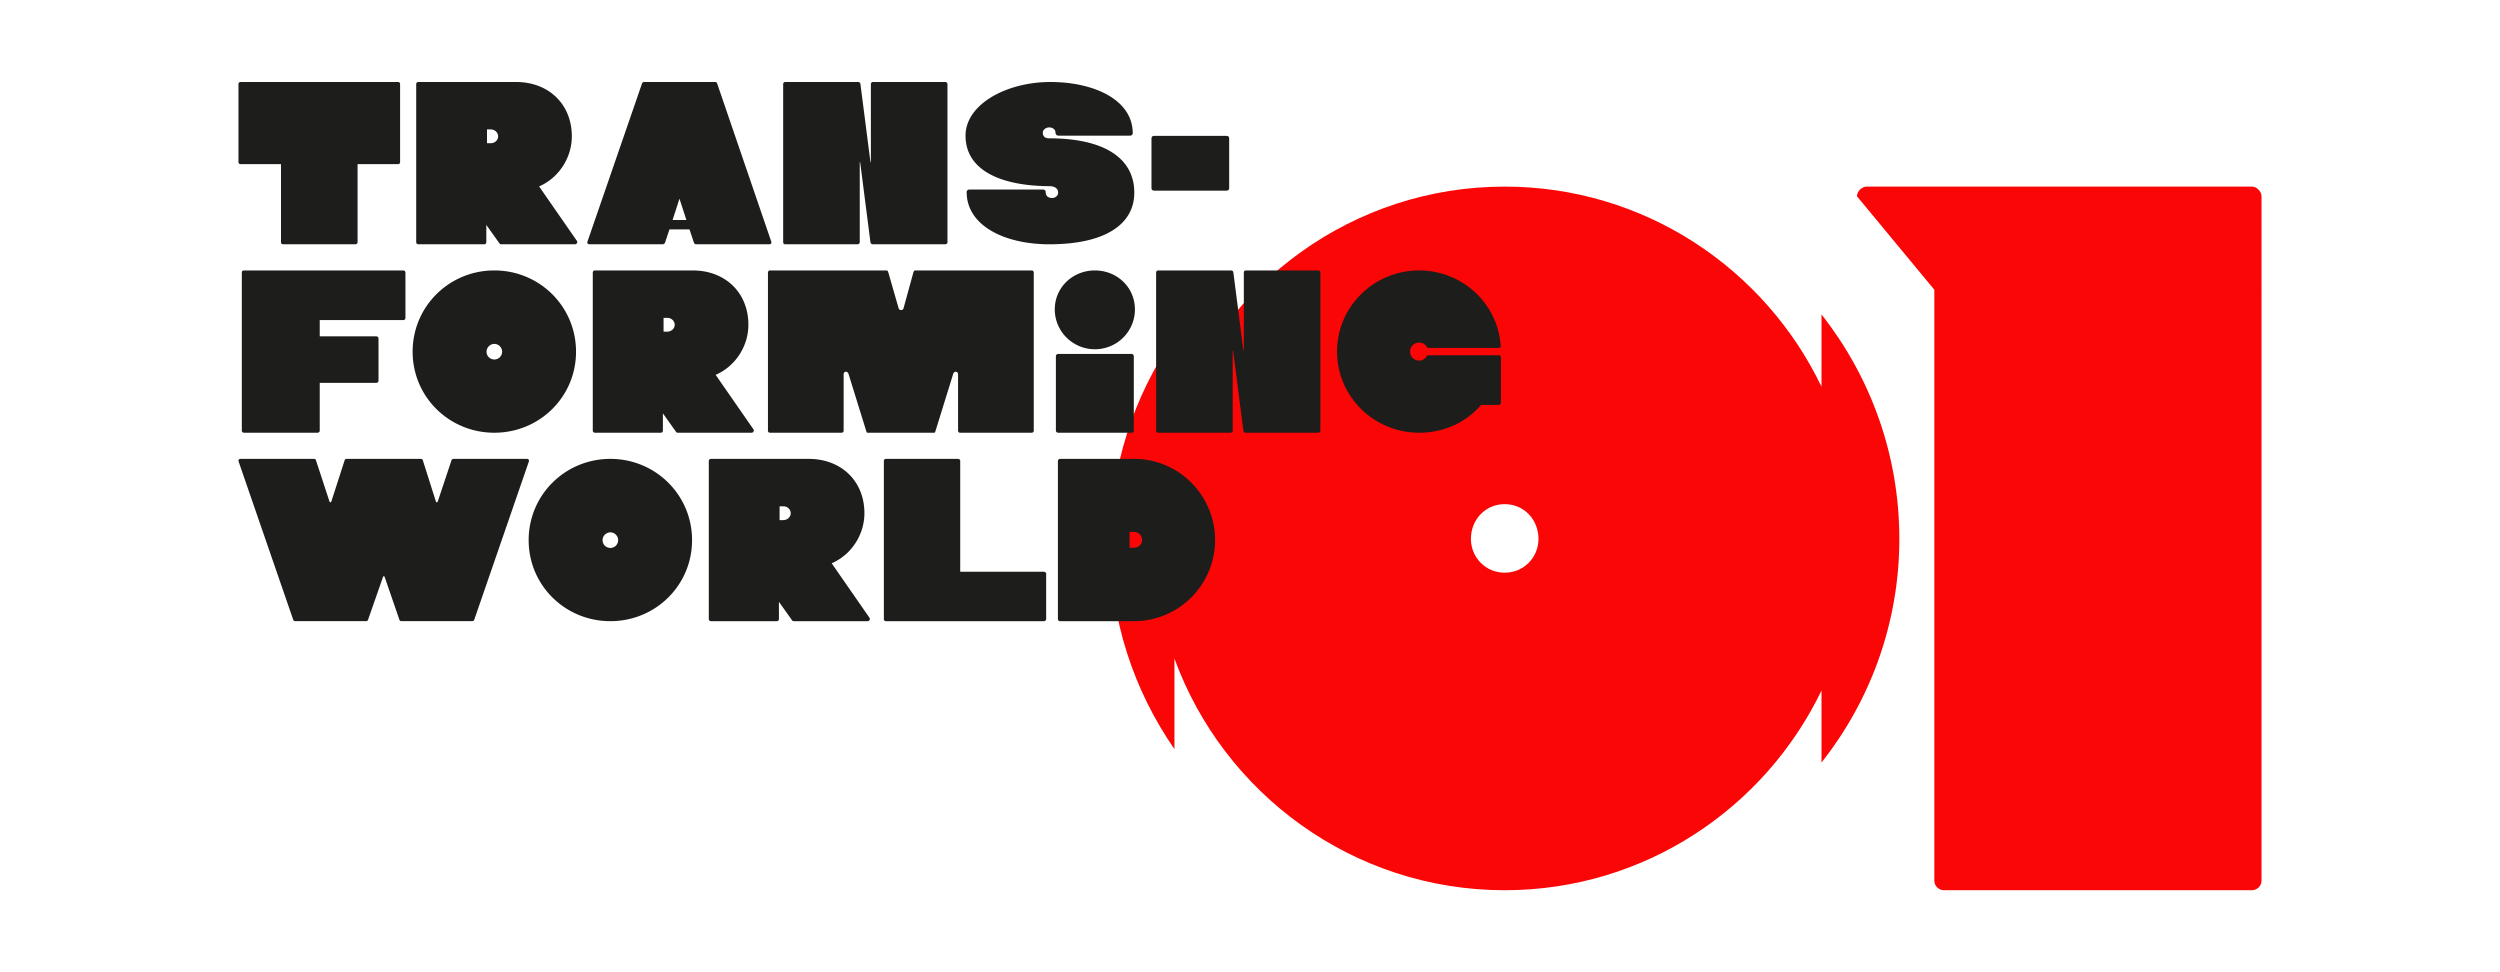 <svg xmlns="http://www.w3.org/2000/svg" width="1440" height="560" viewBox="0 0 1440 560"><g fill="#fb0606"><path d="M1075.161 107.483c-2.78 0-5.559 2.78-5.559 5.56l44.572 53.846v340.32c0 3.335 2.781 5.56 5.56 5.56h177.348c2.78 0 5.559-2.225 5.559-5.56V113.043c0-2.78-2.78-5.559-5.56-5.559h-221.92z"/><path d="M886.166 310.404c0 10.563-8.338 19.458-19.457 19.458-11.12 0-19.458-8.895-19.458-19.458 0-11.119 8.338-20.014 19.458-20.014 11.119 0 19.457 8.895 19.457 20.014m163.018-129.291v41.612c-32.656-68.069-102.098-115.24-182.475-115.24-87.46 0-161.969 55.854-190.227 133.705v-46.98c-23.376 33.794-37.113 74.759-37.113 118.86 0 43.883 13.737 84.713 37.113 118.423V379.33c28.258 77.584 102.768 133.438 190.227 133.438 80.377 0 149.82-47.172 182.475-115.034v41.516c28.049-35.55 44.836-80.326 44.836-128.837 0-48.755-16.787-93.67-44.836-129.3"/></g><g fill="#1d1d1b"><path d="M650.647 306.373h2.565c2.565 0 4.616 2.052 4.616 4.616s-2.05 4.488-4.616 4.488h-2.565v-9.104zm-40.008-42.06c-.769 0-1.282.642-1.282 1.282v91.044c0 .642.513 1.155 1.282 1.155h42.573c25.775 0 46.677-21.03 46.677-46.676 0-25.774-20.902-46.805-46.549-46.805h-42.7zM509.107 356.64a1.15 1.15 0 001.155 1.155h91.043c.642 0 1.282-.513 1.282-1.155V330.48c0-.64-.64-1.153-1.282-1.153H553.09v-63.86c0-.64-.64-1.154-1.282-1.154h-41.546a1.15 1.15 0 00-1.155 1.154v91.172zm-60.061-65.012h2.18c2.308 0 4.232 1.795 4.232 3.975s-1.924 3.974-4.233 3.974h-2.18v-7.95zm30.006 32.826c11.284-4.872 18.85-16.412 18.85-28.851 0-18.594-13.464-31.289-32.058-31.289h-56.293c-.77 0-1.282.513-1.282 1.282v90.917c0 .769.513 1.282 1.282 1.282h37.828c.77 0 1.282-.513 1.282-1.282v-9.875l7.565 10.644c.258.384.642.513 1.027.513h42.443c.514 0 .898-.258 1.155-.642a1.167 1.167 0 000-1.282l-21.799-31.417zm-127.485-8.847c-2.436 0-4.488-1.924-4.488-4.488 0-2.437 2.052-4.488 4.488-4.488 2.437 0 4.488 2.05 4.488 4.488 0 2.564-2.051 4.488-4.488 4.488m0-51.293c-26.03 0-47.06 20.773-47.06 46.805 0 26.03 21.03 46.676 47.06 46.676 26.031 0 47.06-20.646 47.06-46.676 0-26.032-21.029-46.805-47.06-46.805m-90.209 0c-.642 0-1.026.256-1.282.77l-7.951 23.851c-.127.513-.898.513-1.025 0l-7.566-23.852c-.128-.513-.514-.769-1.154-.769h-42.572c-.642 0-1.155.256-1.282.77l-7.696 23.851c-.255.513-.769.513-1.024 0l-7.823-23.852c-.128-.513-.513-.769-1.153-.769h-42.188c-1.026 0-1.54.642-1.155 1.667l31.417 91.045c.256.511.64.769 1.282.769h40.521c.64 0 1.025-.258 1.282-.77l8.463-24.236c.257-.768.385-.897.642-.897.256 0 .384.129.64.897l8.336 24.237c.128.511.641.769 1.153.769h40.65c.64 0 1.026-.258 1.282-.77l31.417-91.044c.385-1.025-.128-1.667-1.155-1.667h-42.059zM822.845 204.628c-.385 0-.77.129-1.025.513-1.026 1.667-2.566 2.566-4.36 2.566-2.95 0-5.258-2.309-5.258-5.259 0-2.821 2.308-5.13 5.257-5.13 1.795 0 3.206.771 4.36 2.437.257.385.641.642 1.026.642h40.265c1.154 0 1.41-.386 1.282-1.54-1.924-24.62-22.57-43.085-46.933-43.085-26.03 0-47.318 20.773-47.318 46.676 0 26.032 21.288 46.805 47.318 46.805 14.106 0 27.058-5.899 35.65-16.03h10.257c.642 0 1.153-.64 1.153-1.282V205.91c0-.64-.384-1.282-1.024-1.282h-40.65zm-112.815-2.436c0-.257.256-.257.256 0l5.898 45.906c.129.513.513 1.026 1.026 1.155h42.06c.642 0 1.282-.513 1.282-1.155v-91.044c0-.769-.64-1.282-1.282-1.282h-41.675c-.642 0-1.153.513-1.153 1.282v44.754c0 .256-.258.256-.258 0l-5.77-44.882c-.128-.77-.641-1.154-1.41-1.154H667.07c-.64 0-1.153.513-1.153 1.282v91.044a1.15 1.15 0 001.153 1.155h41.675c.642 0 1.284-.513 1.284-1.155v-45.906zm-100.558 1.667c-.642 0-1.283.642-1.283 1.282v42.83c0 .769.641 1.282 1.283 1.282h42.315c.642 0 1.284-.513 1.284-1.282v-42.83c0-.64-.642-1.282-1.284-1.282h-42.315zm21.158-2.693c12.823 0 23.081-10.258 23.081-22.953s-10.258-22.44-23.081-22.44c-12.695 0-23.082 9.746-23.082 22.44s10.387 22.953 23.082 22.953m-92.89 48.087c.641 0 .77 0 1.027-.77l10.258-33.083c.256-.897.898-1.283 1.54-1.283.768 0 1.281.77 1.281 1.41v32.57a1.15 1.15 0 001.154 1.156h41.29a1.15 1.15 0 001.155-1.155v-91.044c0-.769-.513-1.282-1.155-1.282h-67.064c-.642 0-.898.385-1.154 1.282l-5.643 20.518c-.255.769-.769 1.026-1.41 1.026-.64 0-1.154-.257-1.411-1.026l-5.899-20.518c-.255-.897-.513-1.282-1.153-1.282h-67.064c-.642 0-1.155.513-1.155 1.282v91.044a1.15 1.15 0 001.155 1.155h41.29a1.15 1.15 0 001.153-1.155v-32.57c0-.64.513-1.411 1.282-1.411.642 0 1.282.386 1.54 1.283l10.258 33.084c.257.769.384.769 1.026.769h37.7zm-155.529-66.167h2.18c2.308 0 4.232 1.795 4.232 3.975s-1.924 3.974-4.232 3.974h-2.18v-7.95zm30.006 32.826c11.284-4.872 18.85-16.412 18.85-28.851 0-18.594-13.464-31.289-32.058-31.289h-56.293c-.77 0-1.282.513-1.282 1.282v90.917c0 .769.513 1.282 1.282 1.282h37.828c.77 0 1.283-.513 1.283-1.282v-9.874l7.565 10.643c.257.384.641.513 1.026.513h42.444c.513 0 .897-.258 1.155-.642a1.167 1.167 0 000-1.282l-21.8-31.417zm-127.485-8.847c-2.437 0-4.488-1.924-4.488-4.488 0-2.437 2.051-4.488 4.488-4.488s4.488 2.051 4.488 4.488c0 2.564-2.051 4.488-4.488 4.488m0-51.293c-26.031 0-47.06 20.773-47.06 46.805 0 26.03 21.029 46.676 47.06 46.676s47.06-20.646 47.06-46.676c0-26.032-21.029-46.805-47.06-46.805m-144.167 0c-.77 0-1.282.385-1.282 1.282v90.917c0 .769.513 1.282 1.282 1.282h42.316c.77 0 1.282-.513 1.282-1.282v-27.442h32.57c.642 0 1.283-.514 1.283-1.154v-24.492c0-.642-.64-1.155-1.282-1.155h-32.57v-9.36h48.214c.64 0 1.154-.513 1.154-1.282v-26.032c0-.64-.513-1.282-1.154-1.282h-91.813zM708.005 79.802c0-1.154-.642-1.538-1.796-1.538h-41.163c-1.153 0-1.795.384-1.795 1.538v28.467c0 1.154.642 1.539 1.795 1.539h41.163c1.154 0 1.796-.385 1.796-1.54V79.803zm-105.689 30.775c0-.77-.642-1.41-1.54-1.41h-42.443c-.898 0-1.54.64-1.54 1.41 0 19.62 22.184 30.135 47.575 30.135 32.058 0 48.985-11.413 48.985-29.75 0-19.619-16.927-31.289-49.113-31.289-3.335 0-3.59-2.307-3.59-3.204 0-1.668 1.666-3.08 3.718-3.08 1.923 0 3.59 1.156 3.59 2.95 0 1.154.77 1.796 1.796 1.796h41.162c.897 0 1.539-.642 1.539-1.41 0-19.236-22.312-29.494-47.446-29.494-25.261 0-48.856 12.824-48.856 30.904 0 19.747 19.876 28.98 48.471 29.109 2.949 0 4.873 1.41 4.873 3.717 0 1.668-1.538 3.079-3.462 3.079-2.308 0-3.719-1.155-3.719-3.463M495.219 93.65c0-.257.256-.257.256 0l5.899 45.906c.129.513.513 1.026 1.026 1.155h42.06c.641 0 1.283-.513 1.283-1.155V48.513c0-.769-.642-1.282-1.284-1.282h-41.674c-.64 0-1.154.513-1.154 1.282v44.754c0 .256-.257.256-.257 0l-5.77-44.882c-.129-.77-.64-1.154-1.41-1.154h-41.931c-.642 0-1.155.513-1.155 1.282v91.044a1.15 1.15 0 001.155 1.155h41.674c.64 0 1.282-.513 1.282-1.155V93.65zm-107.815 33.084l3.976-12.31 3.975 12.31h-7.95zM413.051 48c-.128-.513-.642-.769-1.155-.769H371.12c-.64 0-1.025.256-1.282.77l-31.417 91.044c-.384 1.025.129 1.667 1.155 1.667h42.06c.897 0 1.281-.513 1.539-1.282l2.435-7.31h11.541l2.436 7.31c.257.769.642 1.282 1.54 1.282h41.931c1.025 0 1.538-.642 1.154-1.667L413.05 48zM280.513 74.545h2.18c2.308 0 4.232 1.795 4.232 3.975s-1.924 3.974-4.232 3.974h-2.18v-7.95zm30.006 32.826c11.285-4.873 18.85-16.412 18.85-28.851 0-18.594-13.464-31.289-32.057-31.289h-56.294c-.769 0-1.282.513-1.282 1.282v90.917c0 .769.513 1.282 1.282 1.282h37.829c.769 0 1.282-.513 1.282-1.282v-9.874l7.565 10.643c.256.384.642.513 1.026.513h42.444c.513 0 .898-.258 1.155-.642a1.167 1.167 0 000-1.282l-21.8-31.417zM138.513 47.23c-.642 0-1.154.513-1.154 1.154v45.009c0 .642.512 1.155 1.154 1.155h23.339v45.008c0 .642.511 1.155 1.153 1.155h41.675c.642 0 1.282-.513 1.282-1.155V94.549H229.3a1.15 1.15 0 001.154-1.155v-45.01a1.15 1.15 0 00-1.154-1.153h-90.787z"/></g></svg>